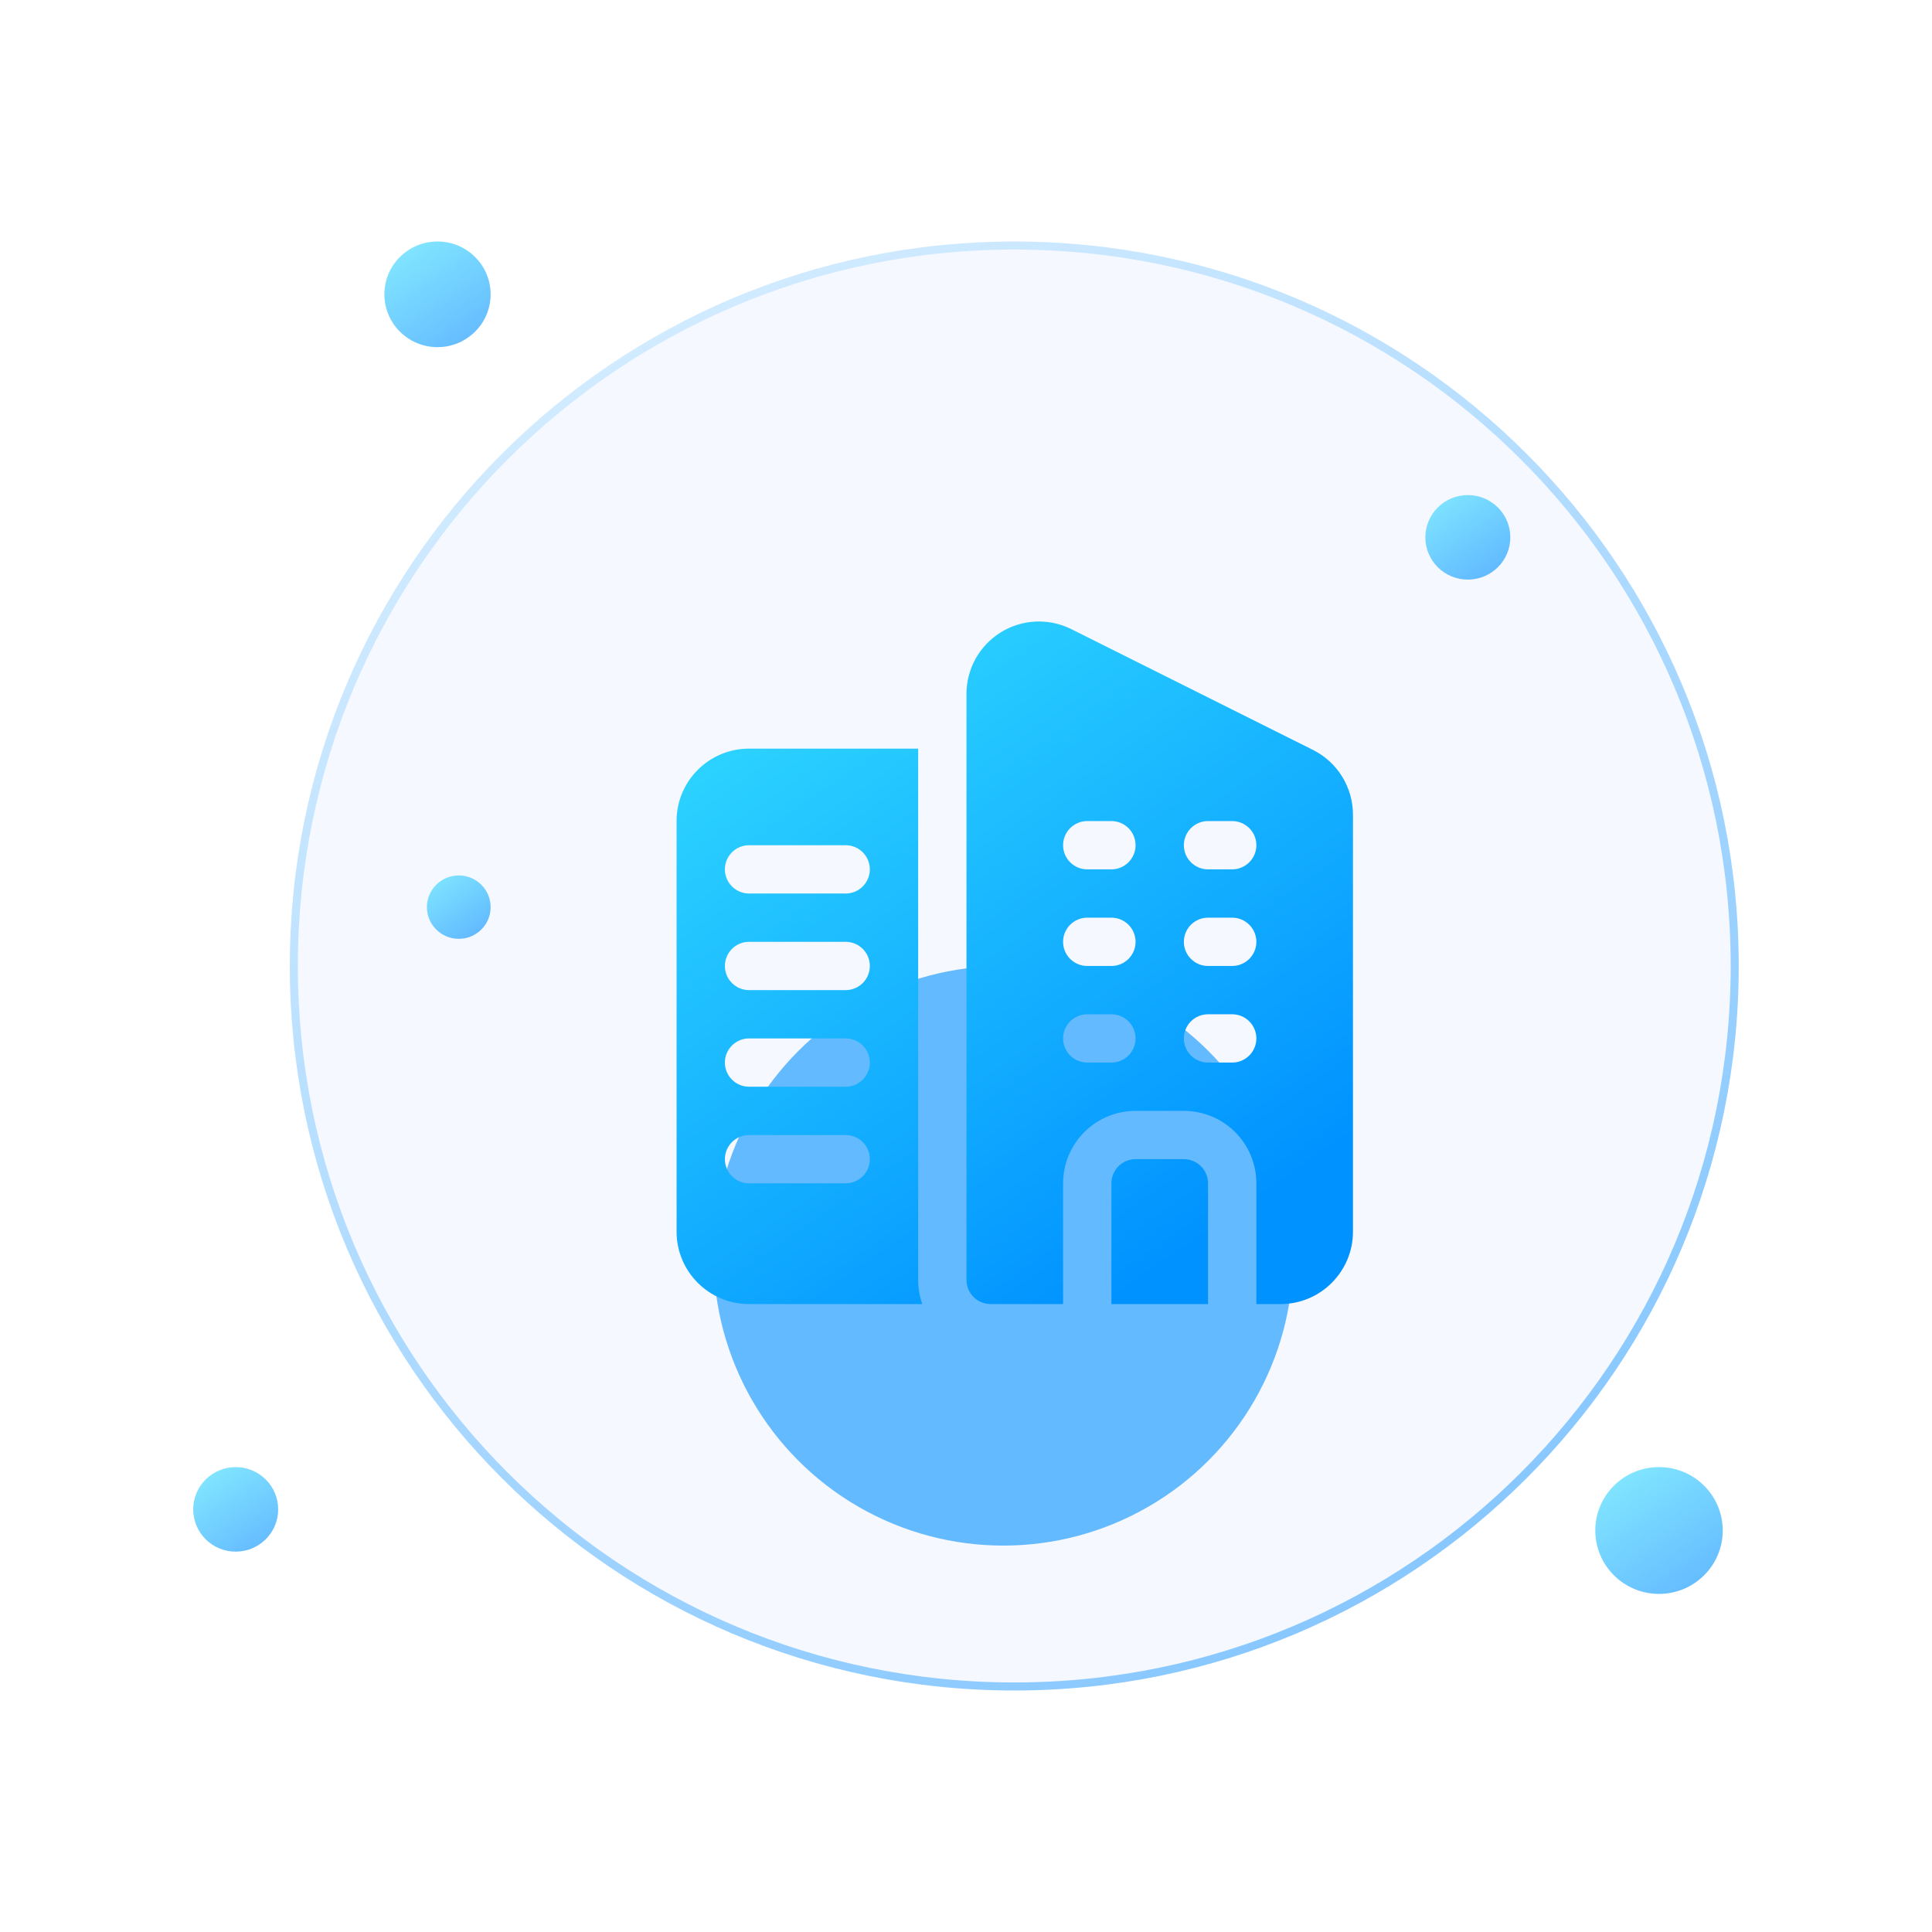 <svg width="120" height="120" viewBox="0 0 120 120" fill="none" xmlns="http://www.w3.org/2000/svg">
<g clip-path="url(#clip0_11496_21992)">
<g opacity="0.6" filter="url(#filter0_f_11496_21992)">
<circle cx="62.32" cy="78" r="18" fill="#0092FF"/>
</g>
<path d="M107.746 60C107.746 84.715 87.711 104.75 62.998 104.75C38.284 104.75 18.25 84.715 18.25 60C18.25 35.285 38.284 15.25 62.998 15.25C87.711 15.25 107.746 35.285 107.746 60Z" fill="#3F68FF" fill-opacity="0.05" stroke="url(#paint0_linear_11496_21992)" stroke-width="0.5"/>
<path fill-rule="evenodd" clip-rule="evenodd" d="M66.03 80.998H61.529C60.701 80.998 60.029 80.326 60.029 79.498V43.102C60.029 41.542 60.836 40.094 62.163 39.274C63.492 38.453 65.147 38.38 66.543 39.077L81.548 46.577C83.073 47.339 84.035 48.898 84.035 50.602V76.498C84.035 78.983 82.021 80.998 79.535 80.998H78.035V73.498C78.035 72.304 77.56 71.159 76.715 70.316C75.871 69.472 74.726 68.998 73.532 68.998H70.532C69.338 68.998 68.193 69.472 67.35 70.316C66.504 71.159 66.03 72.304 66.03 73.498V80.998ZM67.532 53.998H69.032C69.86 53.998 70.532 53.326 70.532 52.498C70.532 51.67 69.86 50.998 69.032 50.998H67.532C66.704 50.998 66.03 51.67 66.03 52.498C66.03 53.326 66.704 53.998 67.532 53.998ZM75.033 59.998H76.533C77.361 59.998 78.035 59.326 78.035 58.498C78.035 57.67 77.361 56.998 76.533 56.998H75.033C74.205 56.998 73.532 57.67 73.532 58.498C73.532 59.326 74.205 59.998 75.033 59.998ZM67.532 59.998H69.032C69.86 59.998 70.532 59.326 70.532 58.498C70.532 57.67 69.86 56.998 69.032 56.998H67.532C66.704 56.998 66.03 57.67 66.03 58.498C66.03 59.326 66.704 59.998 67.532 59.998ZM75.033 65.998H76.533C77.361 65.998 78.035 65.326 78.035 64.498C78.035 63.67 77.361 62.998 76.533 62.998H75.033C74.205 62.998 73.532 63.67 73.532 64.498C73.532 65.326 74.205 65.998 75.033 65.998ZM67.532 65.998H69.032C69.86 65.998 70.532 65.326 70.532 64.498C70.532 63.67 69.86 62.998 69.032 62.998H67.532C66.704 62.998 66.03 63.67 66.03 64.498C66.03 65.326 66.704 65.998 67.532 65.998ZM75.033 53.998H76.533C77.361 53.998 78.035 53.326 78.035 52.498C78.035 51.67 77.361 50.998 76.533 50.998H75.033C74.205 50.998 73.532 51.67 73.532 52.498C73.532 53.326 74.205 53.998 75.033 53.998ZM75.033 80.998H69.032V73.498C69.032 73.1 69.189 72.718 69.471 72.437C69.751 72.155 70.133 71.998 70.532 71.998H73.532C73.93 71.998 74.313 72.155 74.593 72.437C74.875 72.718 75.033 73.1 75.033 73.498V80.998ZM57.284 80.998H46.526C44.038 80.998 42.023 78.983 42.023 76.498V50.998C42.023 48.512 44.038 46.498 46.526 46.498H57.029V79.498C57.029 80.024 57.118 80.528 57.284 80.998ZM46.526 67.498H52.526C53.354 67.498 54.027 66.826 54.027 65.998C54.027 65.17 53.354 64.498 52.526 64.498H46.526C45.698 64.498 45.024 65.17 45.024 65.998C45.024 66.826 45.698 67.498 46.526 67.498ZM46.526 55.498H52.526C53.354 55.498 54.027 54.826 54.027 53.998C54.027 53.17 53.354 52.498 52.526 52.498H46.526C45.698 52.498 45.024 53.17 45.024 53.998C45.024 54.826 45.698 55.498 46.526 55.498ZM46.526 61.498H52.526C53.354 61.498 54.027 60.826 54.027 59.998C54.027 59.17 53.354 58.498 52.526 58.498H46.526C45.698 58.498 45.024 59.17 45.024 59.998C45.024 60.826 45.698 61.498 46.526 61.498ZM46.526 73.498H52.526C53.354 73.498 54.027 72.826 54.027 71.998C54.027 71.17 53.354 70.498 52.526 70.498H46.526C45.698 70.498 45.024 71.17 45.024 71.998C45.024 72.826 45.698 73.498 46.526 73.498Z" fill="url(#paint1_linear_11496_21992)"/>
<ellipse opacity="0.6" cx="27.174" cy="18.281" rx="3.299" ry="3.281" fill="url(#paint2_linear_11496_21992)"/>
<ellipse opacity="0.6" cx="28.495" cy="56.344" rx="1.979" ry="1.969" fill="url(#paint3_linear_11496_21992)"/>
<ellipse opacity="0.6" cx="14.639" cy="93.75" rx="2.639" ry="2.625" fill="url(#paint4_linear_11496_21992)"/>
<ellipse opacity="0.6" cx="103.044" cy="95.062" rx="3.958" ry="3.938" fill="url(#paint5_linear_11496_21992)"/>
<ellipse opacity="0.6" cx="91.17" cy="33.375" rx="2.639" ry="2.625" fill="url(#paint6_linear_11496_21992)"/>
</g>
<defs>
<filter id="filter0_f_11496_21992" x="12.178" y="27.857" width="100.286" height="100.286" filterUnits="userSpaceOnUse" color-interpolation-filters="sRGB">
<feFlood flood-opacity="0" result="BackgroundImageFix"/>
<feBlend mode="normal" in="SourceGraphic" in2="BackgroundImageFix" result="shape"/>
<feGaussianBlur stdDeviation="16.071" result="effect1_foregroundBlur_11496_21992"/>
</filter>
<linearGradient id="paint0_linear_11496_21992" x1="37.929" y1="22.071" x2="85.722" y2="98.374" gradientUnits="userSpaceOnUse">
<stop stop-color="#D1EBFF"/>
<stop offset="1" stop-color="#88C8FF"/>
</linearGradient>
<linearGradient id="paint1_linear_11496_21992" x1="47.766" y1="39.721" x2="73.958" y2="77.655" gradientUnits="userSpaceOnUse">
<stop stop-color="#30D8FF"/>
<stop offset="1" stop-color="#0092FF"/>
</linearGradient>
<linearGradient id="paint2_linear_11496_21992" x1="24.777" y1="15.173" x2="28.81" y2="21.099" gradientUnits="userSpaceOnUse">
<stop stop-color="#30D8FF"/>
<stop offset="1" stop-color="#0092FF"/>
</linearGradient>
<linearGradient id="paint3_linear_11496_21992" x1="27.057" y1="54.479" x2="29.477" y2="58.035" gradientUnits="userSpaceOnUse">
<stop stop-color="#30D8FF"/>
<stop offset="1" stop-color="#0092FF"/>
</linearGradient>
<linearGradient id="paint4_linear_11496_21992" x1="12.721" y1="91.264" x2="15.948" y2="96.004" gradientUnits="userSpaceOnUse">
<stop stop-color="#30D8FF"/>
<stop offset="1" stop-color="#0092FF"/>
</linearGradient>
<linearGradient id="paint5_linear_11496_21992" x1="100.168" y1="91.333" x2="105.008" y2="98.444" gradientUnits="userSpaceOnUse">
<stop stop-color="#30D8FF"/>
<stop offset="1" stop-color="#0092FF"/>
</linearGradient>
<linearGradient id="paint6_linear_11496_21992" x1="89.253" y1="30.889" x2="92.479" y2="35.629" gradientUnits="userSpaceOnUse">
<stop stop-color="#30D8FF"/>
<stop offset="1" stop-color="#0092FF"/>
</linearGradient>
<clipPath id="clip0_11496_21992">
<rect width="120" height="120" fill="white"/>
</clipPath>
</defs>
</svg>

